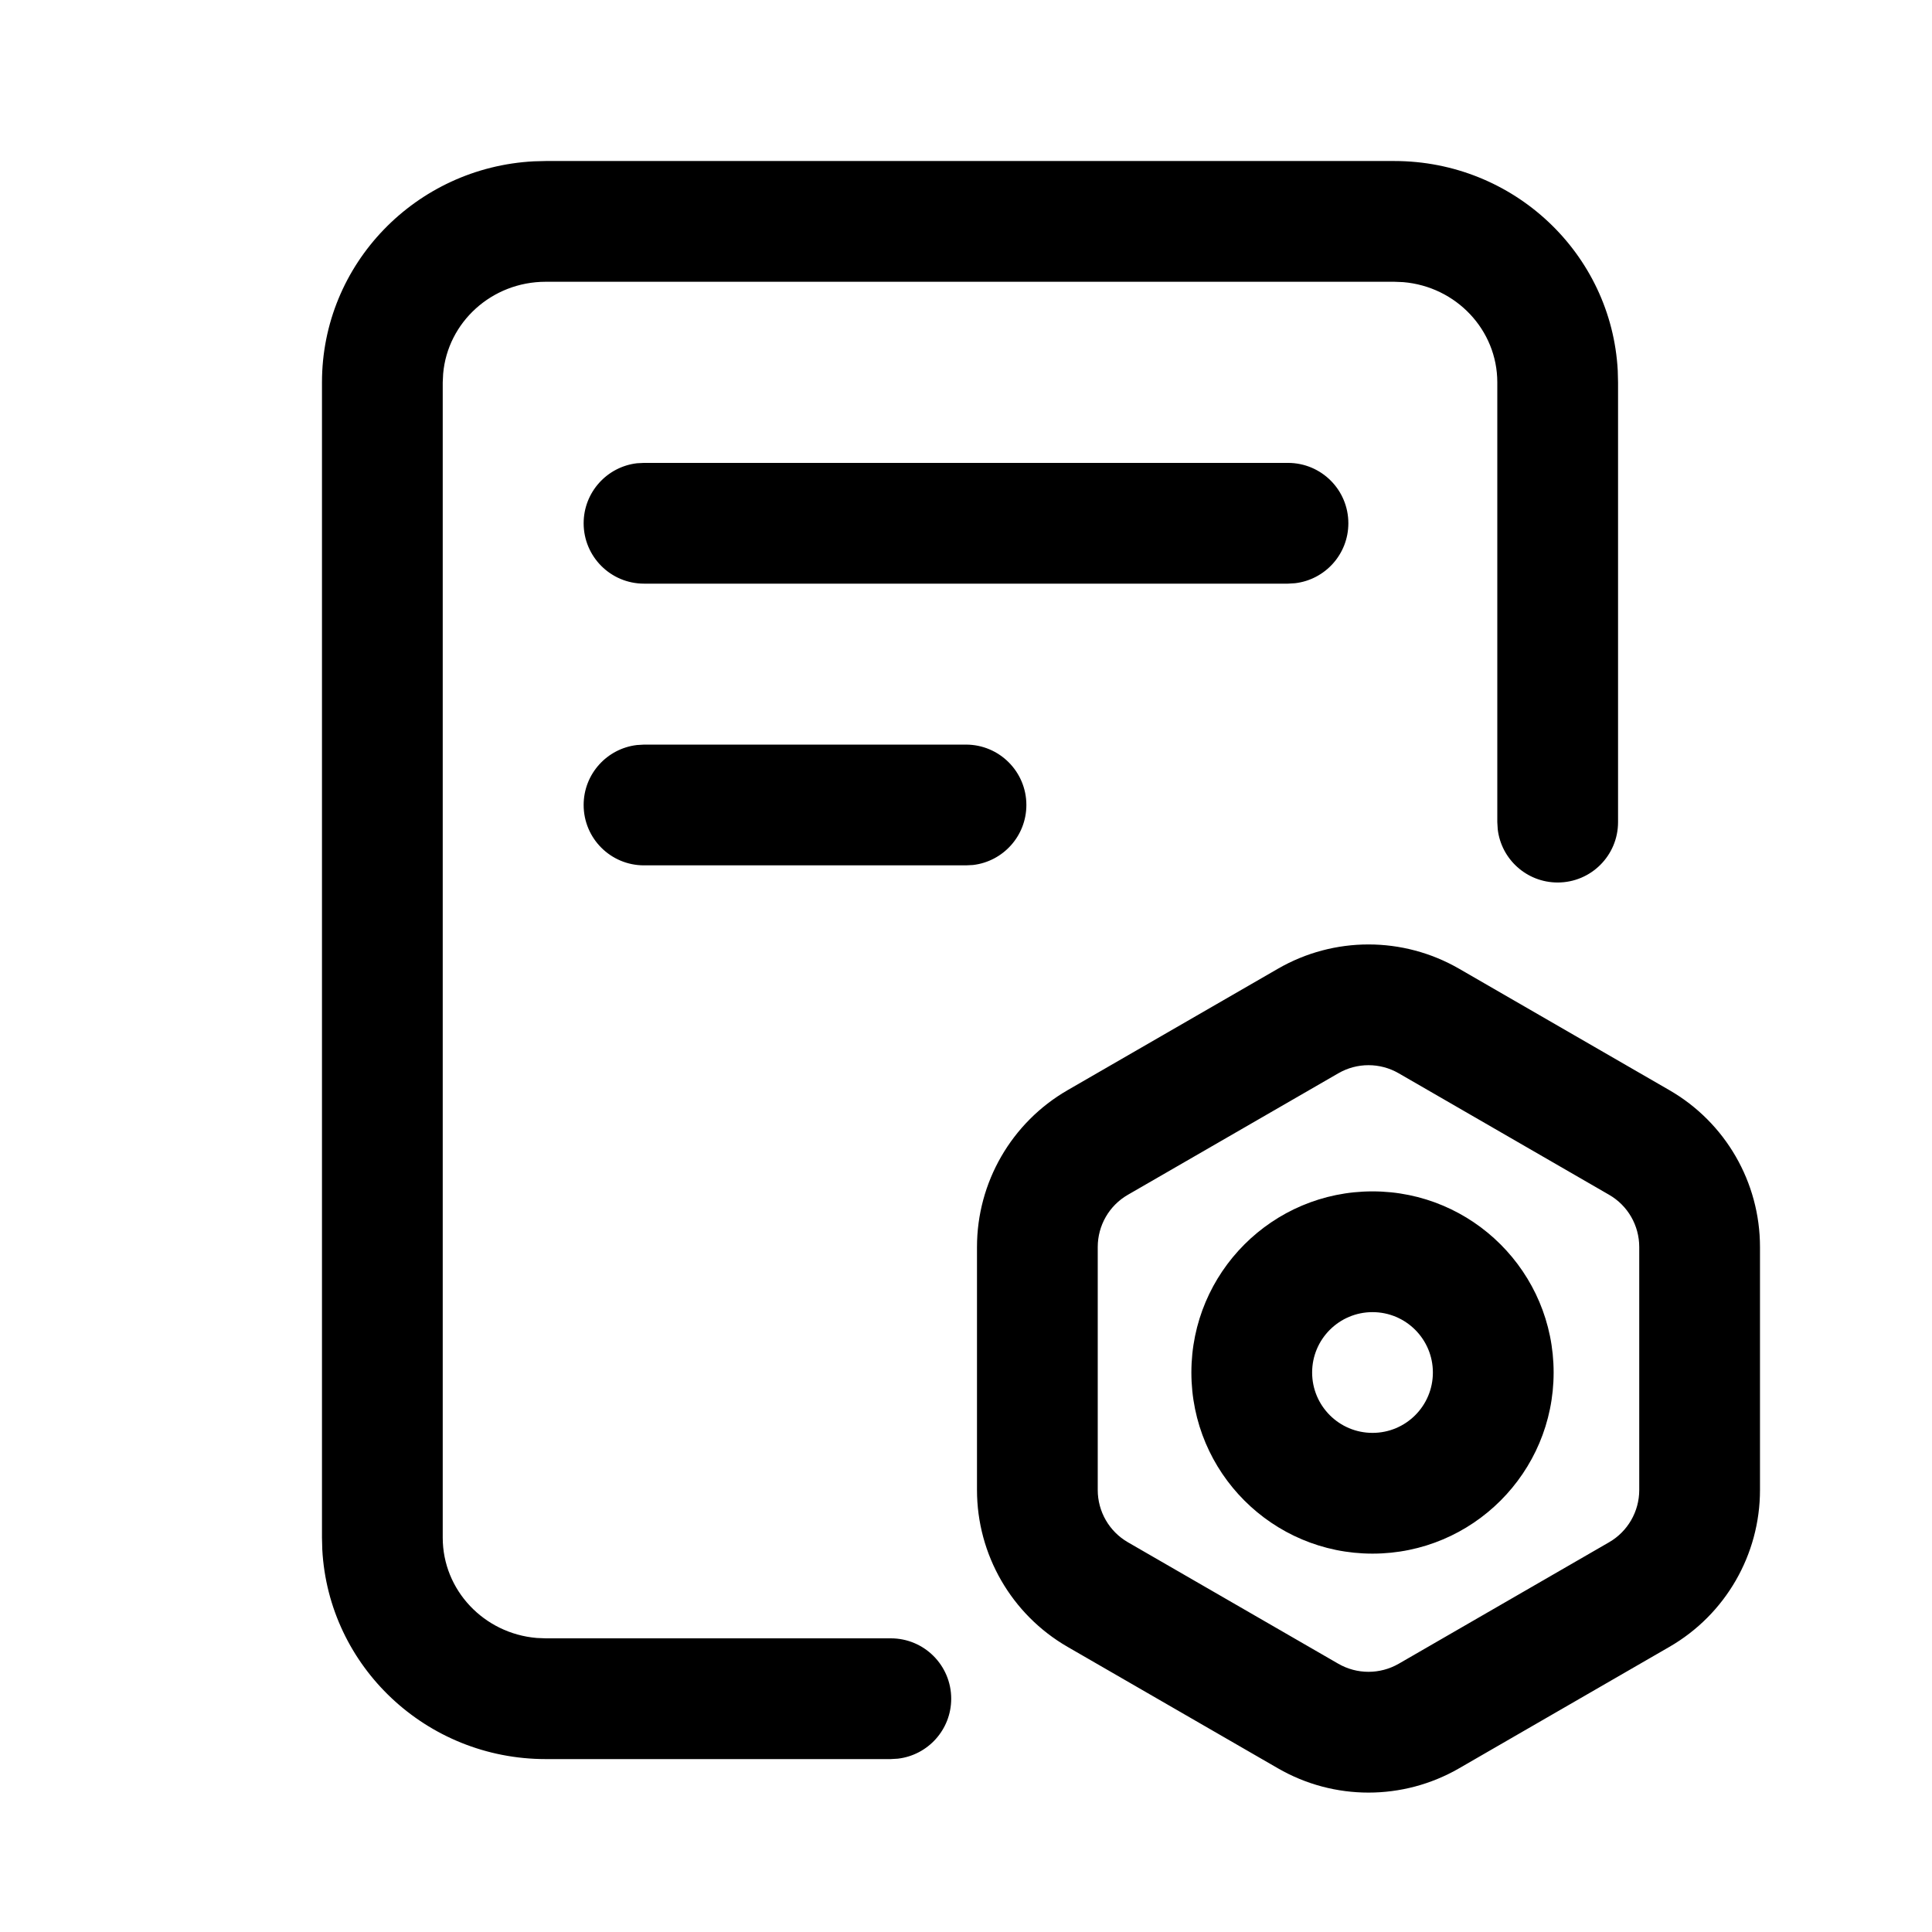 <?xml version="1.0" encoding="UTF-8"?>
<svg width="32px" height="32px" viewBox="0 0 32 32" version="1.1" xmlns="http://www.w3.org/2000/svg" xmlns:xlink="http://www.w3.org/1999/xlink">
    <!-- Generator: Sketch 64 (93537) - https://sketch.com -->
    <title>FuncIcon订单管理实现零掉单</title>
    <desc>Created with Sketch.</desc>
    <defs>
        <rect id="path-1" x="0" y="0" width="32" height="32"></rect>
    </defs>
    <g id="FuncIcon订单管理实现零掉单" stroke="none" stroke-width="1" fill="none" fill-rule="evenodd">
        <mask id="mask-2" fill="white">
            <use xlink:href="#path-1"></use>
        </mask>
        <g id="蒙版"></g>
        <path d="M21.167,16.045 C22.095,15.509 23.238,15.509 24.167,16.045 L24.167,16.045 L27.651,18.057 C28.58,18.593 29.151,19.583 29.151,20.655 L29.151,20.655 L29.151,24.679 C29.151,25.75 28.58,26.741 27.651,27.277 L27.651,27.277 L24.167,29.289 C23.238,29.825 22.095,29.825 21.167,29.289 L21.167,29.289 L17.682,27.277 C16.754,26.741 16.182,25.75 16.182,24.679 L16.182,24.679 L16.182,20.655 C16.182,19.583 16.754,18.593 17.682,18.057 L17.682,18.057 Z M23.094,2.667 C25.072,2.667 26.692,4.201 26.795,6.138 L26.8,6.333 L26.8,13.617 C26.8,14.17 26.352,14.617 25.8,14.617 C25.287,14.617 24.864,14.231 24.807,13.734 L24.8,13.617 L24.8,6.333 C24.8,5.464 24.117,4.746 23.242,4.673 L23.094,4.667 L9.039,4.667 C8.144,4.667 7.414,5.339 7.34,6.19 L7.333,6.333 L7.333,25.469 C7.333,26.338 8.016,27.057 8.891,27.13 L9.039,27.136 L14.755,27.136 C15.308,27.136 15.755,27.584 15.755,28.136 C15.755,28.649 15.369,29.071 14.872,29.129 L14.755,29.136 L9.039,29.136 C7.062,29.136 5.441,27.602 5.338,25.664 L5.333,25.469 L5.333,6.333 C5.333,4.37 6.89,2.773 8.843,2.672 L9.039,2.667 L23.094,2.667 Z M23.167,17.777 C22.857,17.598 22.476,17.598 22.167,17.777 L22.167,17.777 L18.682,19.789 C18.372,19.967 18.182,20.297 18.182,20.655 L18.182,20.655 L18.182,24.679 C18.182,25.036 18.372,25.366 18.682,25.545 L18.682,25.545 L22.167,27.557 C22.476,27.735 22.857,27.735 23.167,27.557 L23.167,27.557 L26.651,25.545 C26.961,25.366 27.151,25.036 27.151,24.679 L27.151,24.679 L27.151,20.655 C27.151,20.297 26.961,19.967 26.651,19.789 L26.651,19.789 Z M22.733,19.733 C24.39,19.733 25.733,21.076 25.733,22.733 C25.733,24.39 24.39,25.733 22.733,25.733 C21.076,25.733 19.733,24.39 19.733,22.733 C19.733,21.076 21.076,19.733 22.733,19.733 Z M22.733,21.733 C22.181,21.733 21.733,22.181 21.733,22.733 C21.733,23.286 22.181,23.733 22.733,23.733 C23.286,23.733 23.733,23.286 23.733,22.733 C23.733,22.181 23.286,21.733 22.733,21.733 Z M16,12.333 C16.552,12.333 17,12.781 17,13.333 C17,13.846 16.614,14.269 16.117,14.327 L16,14.333 L10.667,14.333 C10.114,14.333 9.667,13.886 9.667,13.333 C9.667,12.82 10.053,12.398 10.55,12.34 L10.667,12.333 L16,12.333 Z M21.333,7.667 C21.886,7.667 22.333,8.114 22.333,8.667 C22.333,9.18 21.947,9.602 21.45,9.66 L21.333,9.667 L10.667,9.667 C10.114,9.667 9.667,9.219 9.667,8.667 C9.667,8.154 10.053,7.731 10.55,7.673 L10.667,7.667 L21.333,7.667 Z" id="形状结合" fill="#000000" fill-rule="nonzero" mask="url(#mask-2)"></path>
    </g>
</svg>